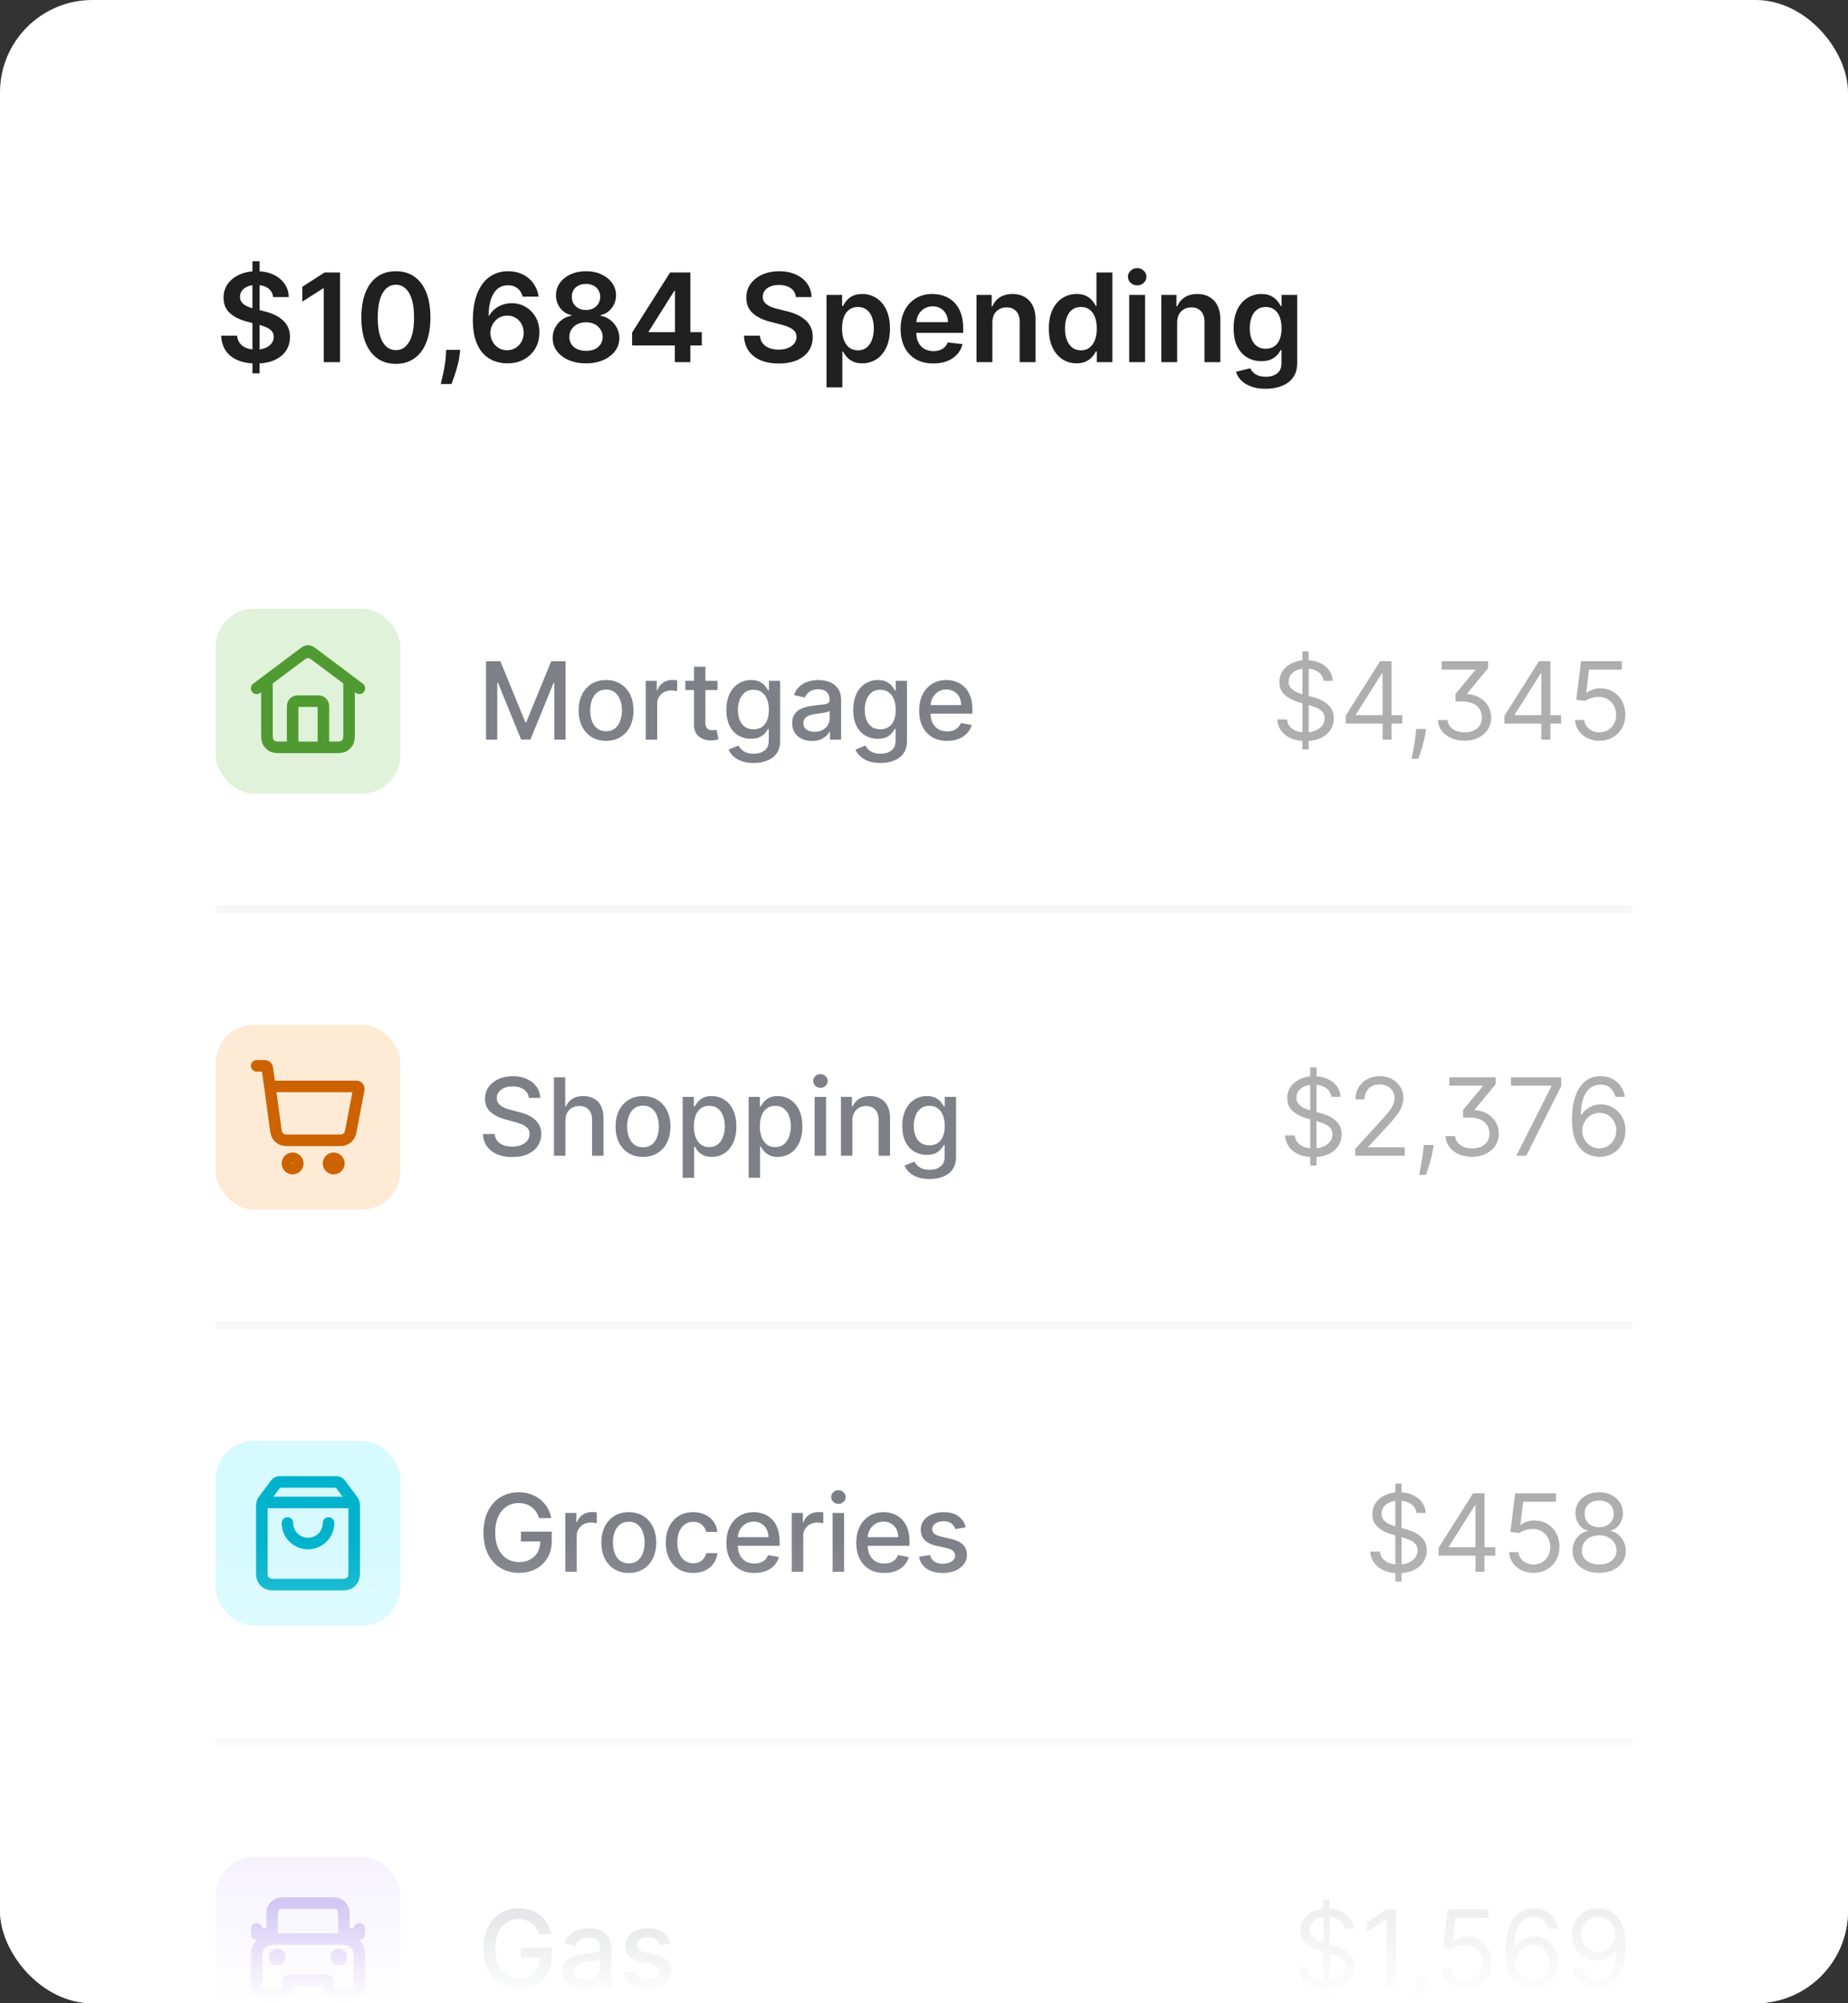 <svg xmlns="http://www.w3.org/2000/svg" width="240" height="260" fill="none"><rect width="100%" height="100%" fill="#333333" stroke="none"/><g clip-path="url(#a)"><rect width="240" height="260" fill="#fff" rx="12"/><path fill="#202020" d="M32.784 48.455V33.909h.932v14.546h-.932Zm2.688-9.892c-.053-.497-.277-.883-.67-1.16-.391-.276-.899-.414-1.524-.414-.439 0-.816.066-1.13.199-.315.132-.555.312-.722.54a1.312 1.312 0 0 0-.255.778c0 .242.054.452.164.63.114.178.267.33.46.455.194.121.408.223.642.307.235.083.472.153.71.21l1.092.273c.439.102.861.24 1.267.414.409.175.774.394 1.096.66.326.265.584.585.773.96.19.375.284.814.284 1.318 0 .682-.174 1.282-.523 1.801-.348.515-.852.919-1.511 1.21-.655.288-1.449.432-2.38.432-.906 0-1.692-.14-2.359-.42-.662-.28-1.181-.69-1.556-1.228-.372-.538-.572-1.193-.603-1.965h2.074c.03.405.155.742.375 1.01.22.27.506.47.858.603a3.39 3.39 0 0 0 1.193.199c.459 0 .86-.068 1.205-.205.348-.14.621-.333.818-.58a1.4 1.4 0 0 0 .301-.874c-.004-.303-.093-.553-.267-.75-.174-.2-.419-.367-.733-.5a7.051 7.051 0 0 0-1.09-.364l-1.325-.34c-.958-.247-1.716-.62-2.272-1.12-.553-.504-.83-1.172-.83-2.006 0-.685.186-1.286.557-1.8.375-.516.884-.916 1.528-1.2.644-.288 1.373-.431 2.188-.431.826 0 1.55.144 2.17.431.625.284 1.116.68 1.472 1.188a3.03 3.03 0 0 1 .551 1.739h-2.028Zm8.686-3.2V47H42.05v-9.585h-.069l-2.721 1.738v-1.931l2.892-1.858h2.006Zm7.255 11.859c-.935 0-1.738-.237-2.409-.71-.666-.478-1.18-1.165-1.54-2.063-.356-.902-.534-1.987-.534-3.256.004-1.269.184-2.348.54-3.238.36-.894.873-1.576 1.54-2.046.67-.47 1.471-.704 2.403-.704.932 0 1.733.234 2.404.704.67.47 1.184 1.152 1.54 2.046.36.894.54 1.973.54 3.238 0 1.273-.18 2.36-.54 3.262-.356.897-.87 1.583-1.54 2.056-.667.474-1.468.71-2.404.71Zm0-1.779c.728 0 1.302-.358 1.722-1.074.424-.72.636-1.778.636-3.176 0-.924-.096-1.7-.29-2.33-.193-.628-.465-1.102-.818-1.42a1.791 1.791 0 0 0-1.25-.483c-.723 0-1.295.36-1.716 1.08-.42.716-.632 1.767-.636 3.153-.004.928.09 1.709.279 2.341.193.633.465 1.11.818 1.432.352.318.77.477 1.255.477Zm8.356-.034-.074.625a9.284 9.284 0 0 1-.285 1.455c-.132.496-.272.952-.42 1.369a48.06 48.06 0 0 1-.358.983h-1.386l.216-.943c.094-.398.185-.845.272-1.341.087-.496.146-1 .176-1.512l.04-.636h1.819Zm6.089 1.75c-.557-.004-1.1-.1-1.63-.29a3.835 3.835 0 0 1-1.432-.937c-.425-.436-.762-1.013-1.012-1.733-.25-.724-.373-1.62-.37-2.688 0-.996.107-1.884.319-2.664.212-.78.517-1.44.915-1.978a4.038 4.038 0 0 1 1.437-1.238 4.151 4.151 0 0 1 1.892-.426c.731 0 1.38.144 1.944.431a3.66 3.66 0 0 1 1.374 1.182c.349.496.565 1.057.648 1.682H67.87a1.883 1.883 0 0 0-.653-1.068c-.326-.27-.739-.404-1.239-.404-.806 0-1.428.35-1.863 1.052-.432.7-.65 1.662-.654 2.886h.08c.185-.333.426-.62.721-.858a3.296 3.296 0 0 1 1-.551 3.527 3.527 0 0 1 1.188-.199 3.49 3.49 0 0 1 1.835.489c.545.325.977.774 1.295 1.346.319.568.476 1.22.472 1.955.004.765-.17 1.452-.523 2.062a3.793 3.793 0 0 1-1.471 1.432c-.629.348-1.362.52-2.199.517Zm-.011-1.704c.413 0 .782-.1 1.108-.302.325-.2.583-.471.772-.812.19-.341.282-.724.279-1.148a2.26 2.26 0 0 0-.273-1.13 2.078 2.078 0 0 0-.756-.802 2.07 2.07 0 0 0-1.102-.295 2.096 2.096 0 0 0-1.551.665 2.29 2.29 0 0 0-.636 1.58c.003.404.098.778.284 1.119.185.34.44.613.767.818a2.04 2.04 0 0 0 1.108.306Zm10.261 1.704c-.845 0-1.595-.142-2.25-.426-.652-.284-1.163-.672-1.534-1.165a2.734 2.734 0 0 1-.546-1.687 2.792 2.792 0 0 1 .319-1.347 3 3 0 0 1 .875-1.023 2.82 2.82 0 0 1 1.238-.528v-.08a2.461 2.461 0 0 1-1.454-.914 2.64 2.64 0 0 1-.546-1.665 2.65 2.65 0 0 1 .5-1.602c.337-.47.8-.84 1.387-1.108.587-.273 1.257-.41 2.011-.41.746 0 1.41.137 1.994.41.587.269 1.05.638 1.387 1.108.34.47.511 1.003.511 1.602 0 .629-.188 1.184-.563 1.665-.37.477-.85.782-1.437.914v.08c.454.076.864.252 1.227.528.368.273.66.614.875 1.023.22.41.33.858.33 1.347 0 .629-.186 1.191-.557 1.687-.371.493-.883.88-1.534 1.165-.648.284-1.392.426-2.233.426Zm0-1.625c.436 0 .814-.074 1.136-.221a1.77 1.77 0 0 0 .75-.637 1.72 1.72 0 0 0 .273-.943 1.764 1.764 0 0 0-.29-.983 1.903 1.903 0 0 0-.767-.676 2.408 2.408 0 0 0-1.102-.244c-.417 0-.788.081-1.114.244a1.945 1.945 0 0 0-.772.676 1.723 1.723 0 0 0-.273.983c-.004.356.083.67.261.943.178.27.428.48.75.63.326.152.709.228 1.148.228Zm0-5.301c.356 0 .67-.072.943-.216.277-.144.495-.345.653-.602a1.7 1.7 0 0 0 .245-.892 1.661 1.661 0 0 0-.239-.875 1.54 1.54 0 0 0-.647-.586 2.082 2.082 0 0 0-.955-.21c-.368 0-.691.07-.972.21a1.54 1.54 0 0 0-.647.586 1.62 1.62 0 0 0-.222.875c-.004.337.072.634.227.892a1.7 1.7 0 0 0 .654.602c.28.144.6.216.96.216Zm5.981 4.608v-1.676l4.938-7.801h1.398v2.386h-.853l-3.323 5.267v.091h6.892v1.733h-9.052ZM87.642 47v-2.67l.022-.75v-8.216h1.989V47h-2.011Zm15.721-8.438c-.053-.496-.276-.882-.67-1.159-.39-.276-.898-.414-1.523-.414-.439 0-.816.066-1.131.199-.314.132-.555.312-.721.54a1.312 1.312 0 0 0-.256.778c0 .242.055.452.165.63.114.178.267.33.46.455.193.121.407.223.642.307.235.083.472.153.71.21l1.091.273c.44.102.862.24 1.267.414a4.47 4.47 0 0 1 1.097.66c.326.265.583.585.773.96.189.375.284.814.284 1.318 0 .682-.175 1.282-.523 1.801-.348.515-.852.919-1.511 1.21-.656.288-1.449.432-2.381.432-.905 0-1.691-.14-2.358-.42-.663-.28-1.182-.69-1.557-1.228-.371-.538-.572-1.193-.602-1.965h2.074c.03.405.155.742.375 1.01.22.27.505.47.858.603a3.39 3.39 0 0 0 1.193.199c.458 0 .86-.068 1.204-.205.349-.14.622-.333.819-.58a1.4 1.4 0 0 0 .301-.874c-.004-.303-.093-.553-.267-.75-.175-.2-.419-.367-.733-.5a7.057 7.057 0 0 0-1.091-.364l-1.324-.34c-.958-.247-1.716-.62-2.273-1.12-.553-.504-.83-1.172-.83-2.006 0-.685.186-1.286.557-1.8.376-.516.885-.916 1.529-1.2.644-.288 1.373-.431 2.187-.431.826 0 1.55.144 2.171.431.625.284 1.115.68 1.471 1.188a3.03 3.03 0 0 1 .552 1.739h-2.029Zm3.976 11.71v-12h2.023v1.444h.119c.106-.212.256-.438.449-.676.193-.243.455-.45.784-.62.33-.174.75-.26 1.261-.26a3.32 3.32 0 0 1 1.824.516c.546.341.978.847 1.296 1.517.322.667.483 1.485.483 2.455 0 .958-.157 1.772-.472 2.443-.314.67-.742 1.182-1.284 1.534a3.302 3.302 0 0 1-1.841.528c-.5 0-.915-.083-1.244-.25a2.531 2.531 0 0 1-.796-.602 3.903 3.903 0 0 1-.46-.676h-.085v4.648h-2.057Zm2.017-7.636c0 .565.08 1.06.239 1.483.163.425.396.756.699.995.306.235.678.352 1.113.352.455 0 .835-.121 1.142-.364.307-.246.538-.581.693-1.005a4.15 4.15 0 0 0 .239-1.46c0-.542-.078-1.023-.233-1.444-.155-.42-.386-.75-.693-.988-.307-.24-.689-.358-1.148-.358-.439 0-.812.115-1.119.346-.307.231-.54.555-.699.972-.155.416-.233.907-.233 1.471Zm11.847 4.534c-.875 0-1.631-.181-2.267-.545a3.694 3.694 0 0 1-1.461-1.557c-.34-.674-.511-1.468-.511-2.38 0-.898.171-1.686.511-2.364a3.866 3.866 0 0 1 1.444-1.591c.617-.383 1.342-.574 2.176-.574.538 0 1.045.087 1.522.261.482.17.906.436 1.273.796.371.36.663.818.875 1.375.212.553.318 1.212.318 1.977v.63h-7.153v-1.386h5.182a2.211 2.211 0 0 0-.256-1.05 1.863 1.863 0 0 0-.699-.734 1.963 1.963 0 0 0-1.034-.267c-.42 0-.79.103-1.108.307-.318.2-.566.466-.744.796a2.295 2.295 0 0 0-.267 1.074v1.21c0 .507.093.943.278 1.306.186.36.445.637.779.83.333.19.723.284 1.17.284.299 0 .57-.041.813-.125a1.81 1.81 0 0 0 .63-.38c.178-.167.313-.374.404-.62l1.92.216a2.99 2.99 0 0 1-.693 1.33 3.38 3.38 0 0 1-1.295.875c-.527.204-1.129.306-1.807.306Zm7.677-5.284V47h-2.057v-8.727h1.966v1.483h.103c.2-.489.52-.877.96-1.165.443-.288.99-.432 1.642-.432.602 0 1.127.129 1.574.386a2.6 2.6 0 0 1 1.045 1.12c.25.488.373 1.081.37 1.778V47h-2.057v-5.239c0-.583-.152-1.04-.455-1.369-.299-.33-.714-.494-1.244-.494-.36 0-.68.08-.96.238a1.659 1.659 0 0 0-.654.676c-.155.296-.233.654-.233 1.074Zm10.932 5.267a3.302 3.302 0 0 1-1.841-.528c-.541-.352-.97-.864-1.284-1.534-.314-.67-.472-1.485-.472-2.443 0-.97.16-1.788.478-2.455.322-.67.755-1.176 1.301-1.517a3.342 3.342 0 0 1 1.824-.517c.511 0 .932.087 1.261.261.33.17.591.377.784.62.193.238.343.464.449.676h.085v-4.352h2.063V47h-2.023v-1.375h-.125a3.498 3.498 0 0 1-.46.676 2.531 2.531 0 0 1-.796.602c-.329.167-.744.25-1.244.25Zm.574-1.687c.436 0 .807-.117 1.114-.352.306-.239.539-.57.698-.995.16-.424.239-.918.239-1.483 0-.564-.079-1.055-.239-1.471-.155-.417-.386-.74-.693-.972-.303-.23-.676-.346-1.119-.346-.458 0-.841.119-1.148.358-.307.238-.538.568-.693.988-.155.42-.233.902-.233 1.443 0 .546.078 1.033.233 1.46.159.425.392.76.699 1.006.311.243.691.364 1.142.364ZM146.651 47v-8.727h2.056V47h-2.056Zm1.034-9.966a1.2 1.2 0 0 1-.841-.324 1.044 1.044 0 0 1-.353-.79c0-.31.118-.573.353-.79.235-.219.515-.329.841-.329.329 0 .61.11.841.33.234.216.352.479.352.79 0 .306-.118.57-.352.79a1.188 1.188 0 0 1-.841.323Zm5.194 4.852V47h-2.057v-8.727h1.966v1.483h.103c.2-.489.52-.877.96-1.165.443-.288.99-.432 1.642-.432.602 0 1.127.129 1.574.386a2.6 2.6 0 0 1 1.045 1.12c.25.488.373 1.081.37 1.778V47h-2.057v-5.239c0-.583-.152-1.04-.455-1.369-.299-.33-.714-.494-1.244-.494-.36 0-.68.08-.96.238a1.659 1.659 0 0 0-.654.676c-.155.296-.233.654-.233 1.074Zm11.489 8.569c-.739 0-1.373-.1-1.904-.302-.53-.197-.956-.462-1.278-.795a2.753 2.753 0 0 1-.67-1.108l1.852-.449c.083.17.204.34.364.506.159.17.373.31.642.42.272.114.615.17 1.028.17.583 0 1.066-.141 1.449-.425.382-.28.574-.743.574-1.387v-1.653h-.103a2.93 2.93 0 0 1-.465.653 2.383 2.383 0 0 1-.802.563c-.329.151-.744.227-1.244.227a3.59 3.59 0 0 1-1.824-.472c-.541-.318-.973-.791-1.295-1.42-.318-.633-.478-1.424-.478-2.375 0-.958.16-1.767.478-2.426.322-.663.755-1.165 1.301-1.506a3.342 3.342 0 0 1 1.824-.517c.511 0 .932.087 1.261.261.333.17.599.377.796.62.197.238.346.464.448.676h.114v-1.443h2.028v8.869c0 .746-.178 1.364-.534 1.852-.356.489-.842.855-1.46 1.097-.617.242-1.318.364-2.102.364Zm.017-5.194c.436 0 .807-.106 1.114-.318.306-.212.539-.517.698-.915.16-.397.239-.875.239-1.431 0-.55-.079-1.03-.239-1.444-.155-.413-.386-.733-.693-.96-.303-.23-.676-.346-1.119-.346-.458 0-.841.119-1.148.358-.307.238-.538.566-.693.983a3.99 3.99 0 0 0-.233 1.409c0 .534.078 1.002.233 1.403.159.398.392.708.699.932.311.22.691.33 1.142.33Z"/><rect width="24" height="24" x="28" y="79" fill="#E0F2D9" rx="5"/><path stroke="#509A32" stroke-linecap="round" stroke-linejoin="round" stroke-width="1.5" d="M38.003 97v-4.933c0-.374 0-.56.072-.703a.667.667 0 0 1 .292-.291c.142-.073.329-.073.702-.073h1.867c.373 0 .56 0 .703.073a.667.667 0 0 1 .29.291c.074.143.074.33.074.703V97m-8.667-7.667 6.027-4.52c.23-.172.344-.258.47-.291a.666.666 0 0 1 .34 0c.125.033.24.12.47.291l6.026 4.52m-12-1v6.534c0 .746 0 1.12.146 1.405.127.25.331.455.582.583.285.145.659.145 1.406.145h6.4c.746 0 1.12 0 1.405-.145a1.34 1.34 0 0 0 .583-.583c.145-.285.145-.659.145-1.405v-6.534l-4.053-3.04c-.46-.344-.689-.516-.941-.582a1.332 1.332 0 0 0-.679 0c-.252.066-.481.238-.94.582l-4.054 3.04Z"/><path fill="#7E8088" d="M63.119 85.818h1.864l3.241 7.915h.12l3.241-7.915h1.865V96h-1.462v-7.368h-.094l-3.003 7.353h-1.213l-3.003-7.358h-.095V96h-1.46V85.818ZM78.71 96.154c-.715 0-1.34-.164-1.874-.492a3.319 3.319 0 0 1-1.243-1.377c-.295-.59-.442-1.28-.442-2.068 0-.793.147-1.485.442-2.079a3.312 3.312 0 0 1 1.243-1.382c.534-.328 1.159-.492 1.874-.492.716 0 1.341.164 1.875.492.533.329.948.79 1.243 1.382.294.594.442 1.286.442 2.079 0 .788-.147 1.478-.442 2.068a3.319 3.319 0 0 1-1.243 1.377c-.534.328-1.159.492-1.875.492Zm.005-1.248c.464 0 .849-.122 1.154-.368a2.15 2.15 0 0 0 .676-.98 3.89 3.89 0 0 0 .224-1.346c0-.488-.075-.935-.224-1.343a2.187 2.187 0 0 0-.676-.989c-.305-.249-.69-.373-1.154-.373-.467 0-.855.124-1.163.373a2.221 2.221 0 0 0-.681.99 3.958 3.958 0 0 0-.219 1.342c0 .49.073.94.219 1.347.149.408.376.734.681.98.308.245.696.367 1.163.367ZM83.86 96v-7.636h1.437v1.213h.08c.139-.411.384-.734.735-.97a2.106 2.106 0 0 1 1.203-.358 6.386 6.386 0 0 1 .632.035v1.422a2.66 2.66 0 0 0-.318-.055 3.037 3.037 0 0 0-.458-.034 1.94 1.94 0 0 0-.94.223 1.663 1.663 0 0 0-.884 1.497V96H83.86Zm9.32-7.636v1.193h-4.172v-1.193h4.171Zm-3.053-1.83h1.486v7.224c0 .288.043.505.13.651.085.143.197.24.332.293.14.05.29.075.453.075.12 0 .224-.008.313-.025.09-.016.16-.03.209-.04l.268 1.228a2.495 2.495 0 0 1-.368.1 2.914 2.914 0 0 1-.596.06 2.615 2.615 0 0 1-1.094-.21 1.876 1.876 0 0 1-.82-.675c-.209-.305-.313-.688-.313-1.149v-7.532Zm7.746 12.489c-.606 0-1.128-.08-1.566-.239-.434-.159-.789-.37-1.064-.631a2.65 2.65 0 0 1-.616-.86l1.277-.527c.09.145.21.3.358.462.153.166.358.307.617.423.262.116.598.174 1.01.174.563 0 1.028-.138 1.396-.413.368-.272.552-.706.552-1.303v-1.501h-.094c-.09.162-.22.343-.388.542a2.097 2.097 0 0 1-.686.517c-.292.146-.672.219-1.139.219a3.174 3.174 0 0 1-1.63-.423c-.481-.285-.862-.704-1.144-1.258-.278-.557-.418-1.241-.418-2.053 0-.812.138-1.508.413-2.088.278-.58.66-1.024 1.144-1.332a2.974 2.974 0 0 1 1.645-.468c.474 0 .857.08 1.148.239.292.156.52.338.682.547.165.209.293.392.382.552h.11v-1.238h1.456v7.805c0 .656-.152 1.195-.457 1.616a2.69 2.69 0 0 1-1.238.934c-.517.203-1.1.304-1.75.304Zm-.015-4.37c.428 0 .79-.1 1.084-.299.298-.202.524-.49.676-.865.156-.377.234-.83.234-1.357 0-.514-.076-.966-.229-1.357a2.016 2.016 0 0 0-.671-.915c-.295-.222-.66-.333-1.094-.333-.447 0-.82.116-1.118.348-.299.229-.524.54-.677.935a3.715 3.715 0 0 0-.223 1.322c0 .5.076.94.228 1.318.153.377.378.672.677.885.301.212.672.318 1.113.318Zm7.606 1.516a3.13 3.13 0 0 1-1.312-.268 2.214 2.214 0 0 1-.93-.79c-.225-.346-.338-.768-.338-1.269 0-.43.083-.785.249-1.064.165-.278.389-.498.671-.66.282-.163.596-.286.944-.369a9.396 9.396 0 0 1 1.064-.189l1.114-.129c.285-.036.492-.094.621-.174.13-.08.194-.209.194-.388v-.034c0-.435-.122-.771-.368-1.01-.241-.238-.603-.358-1.083-.358-.501 0-.895.111-1.184.333-.285.22-.482.463-.591.731l-1.397-.318c.166-.464.407-.838.726-1.123a2.94 2.94 0 0 1 1.108-.627 4.331 4.331 0 0 1 1.318-.199c.305 0 .628.037.969.11.345.07.666.198.965.387.301.19.548.46.741.81.192.349.288.801.288 1.358V96h-1.452v-1.044h-.06c-.096.192-.24.381-.432.567-.192.185-.439.34-.741.462-.301.123-.663.184-1.084.184Zm.324-1.193c.411 0 .762-.081 1.054-.244.295-.162.518-.374.671-.636.155-.265.233-.549.233-.85v-.985c-.053.053-.155.103-.308.15-.149.043-.32.08-.512.114-.192.03-.379.058-.562.084l-.457.06a3.701 3.701 0 0 0-.791.184c-.235.086-.424.21-.566.373-.14.159-.209.371-.209.636 0 .368.136.647.407.835.272.186.619.279 1.04.279Zm8.556 4.047c-.606 0-1.128-.08-1.566-.239a3.04 3.04 0 0 1-1.063-.631 2.64 2.64 0 0 1-.617-.86l1.278-.527c.089.145.209.3.358.462.152.166.358.307.616.423.262.116.598.174 1.009.174.564 0 1.03-.138 1.397-.413.368-.272.552-.706.552-1.303v-1.501h-.094c-.09.162-.219.343-.388.542a2.096 2.096 0 0 1-.686.517c-.292.146-.671.219-1.139.219a3.18 3.18 0 0 1-1.63-.423c-.481-.285-.862-.704-1.144-1.258-.278-.557-.417-1.241-.417-2.053 0-.812.137-1.508.412-2.088.279-.58.66-1.024 1.144-1.332a2.973 2.973 0 0 1 1.645-.468c.474 0 .857.08 1.149.239.292.156.519.338.681.547.166.209.293.392.383.552h.109v-1.238h1.457v7.805c0 .656-.153 1.195-.458 1.616-.305.42-.717.732-1.238.934-.517.203-1.1.304-1.75.304Zm-.014-4.37c.427 0 .788-.1 1.083-.299.299-.202.524-.49.677-.865.155-.377.233-.83.233-1.357 0-.514-.076-.966-.229-1.357a2.013 2.013 0 0 0-.671-.915c-.295-.222-.659-.333-1.093-.333-.448 0-.821.116-1.119.348-.298.229-.524.54-.676.935a3.718 3.718 0 0 0-.224 1.322c0 .5.076.94.229 1.318.152.377.378.672.676.885.302.212.673.318 1.114.318Zm8.675 1.501c-.753 0-1.401-.16-1.944-.482a3.267 3.267 0 0 1-1.253-1.367c-.292-.59-.438-1.281-.438-2.074 0-.782.146-1.471.438-2.068a3.398 3.398 0 0 1 1.233-1.397c.53-.334 1.15-.502 1.859-.502.431 0 .849.072 1.253.214.404.143.767.366 1.089.671.321.305.575.701.76 1.188.186.484.279 1.073.279 1.765v.527h-6.07v-1.113h4.613c0-.392-.079-.738-.238-1.04a1.807 1.807 0 0 0-.672-.72 1.873 1.873 0 0 0-1.004-.264c-.417 0-.782.103-1.094.308a2.08 2.08 0 0 0-.716.796 2.305 2.305 0 0 0-.248 1.059v.87c0 .51.089.944.268 1.302.183.358.436.632.761.82.325.186.704.28 1.139.28.281 0 .538-.04.77-.12a1.591 1.591 0 0 0 .989-.97l1.407.254a2.536 2.536 0 0 1-.606 1.089 2.935 2.935 0 0 1-1.089.72c-.434.17-.93.254-1.486.254Z"/><path fill="#7D7D7D" fill-opacity=".62" d="M169.143 97.273V84.546h.815v12.727h-.815Zm2.744-8.91a1.559 1.559 0 0 0-.725-1.173c-.425-.278-.945-.417-1.561-.417-.451 0-.846.073-1.184.219a1.893 1.893 0 0 0-.785.601 1.44 1.44 0 0 0-.279.87c0 .272.065.506.194.701.133.192.302.353.507.482.206.126.421.23.647.314.225.08.432.144.621.193l1.034.279c.265.07.56.165.885.288.328.123.641.29.94.502.301.21.55.478.746.806.195.328.293.73.293 1.208 0 .55-.144 1.047-.433 1.491-.285.444-.702.797-1.253 1.06-.546.261-1.211.392-1.993.392-.729 0-1.361-.118-1.894-.353-.531-.235-.948-.563-1.253-.984a2.807 2.807 0 0 1-.512-1.467h1.273c.033.385.162.703.387.954.229.25.517.435.865.557.352.12.73.18 1.134.18.471 0 .893-.077 1.268-.23a2.18 2.18 0 0 0 .89-.646c.218-.278.328-.603.328-.974 0-.338-.095-.613-.284-.825a2.08 2.08 0 0 0-.745-.517 7.878 7.878 0 0 0-1-.348l-1.253-.358c-.795-.23-1.425-.556-1.889-.98-.464-.424-.696-.98-.696-1.665 0-.57.154-1.067.463-1.492a3.07 3.07 0 0 1 1.252-.994 4.234 4.234 0 0 1 1.765-.358c.657 0 1.24.118 1.75.353.511.232.915.55 1.213.955.302.404.461.863.478 1.377h-1.194Zm2.872 5.549v-1.014l4.475-7.08h.736v1.571h-.498l-3.38 5.35v.08h6.025v1.093h-7.358ZM179.552 96V85.818h1.173V96h-1.173Zm5.65-1.392-.08.537c-.056.378-.142.782-.258 1.213-.113.43-.231.837-.353 1.218-.123.381-.224.684-.303.91h-.895l.169-.84c.069-.348.139-.738.208-1.169.073-.427.133-.865.179-1.312l.06-.557h1.273Zm1.542-1.154h1.253c.036.345.154.637.353.876.202.235.464.414.785.537.322.119.678.178 1.069.178.424 0 .805-.07 1.144-.213.338-.143.606-.355.805-.637.199-.285.298-.638.298-1.059 0-.367-.086-.709-.258-1.024-.173-.318-.449-.575-.831-.77-.381-.196-.886-.294-1.516-.294h-.815v-.994l2.545-3.063v-.08h-4.335v-1.093h6.026v.895l-2.725 3.301v.08c.438.02.845.11 1.223.268.381.16.713.375.994.647a2.892 2.892 0 0 1 .905 2.128 2.76 2.76 0 0 1-.447 1.55 3.029 3.029 0 0 1-1.228 1.064c-.52.259-1.122.388-1.805.388a4.272 4.272 0 0 1-1.665-.318 3.048 3.048 0 0 1-1.238-.92c-.318-.4-.497-.883-.537-1.447Zm8.641.458v-1.014l4.475-7.08h.736v1.571h-.498l-3.38 5.35v.08h6.025v1.093h-7.358ZM200.178 96V85.818h1.173V96h-1.173Zm7.54.14a3.499 3.499 0 0 1-1.576-.349 2.922 2.922 0 0 1-1.123-.954 2.603 2.603 0 0 1-.463-1.383h1.193c.047.461.256.842.627 1.144.374.298.822.448 1.342.448.418 0 .789-.098 1.114-.294.328-.195.585-.464.77-.805a2.39 2.39 0 0 0 .284-1.169c0-.444-.098-.84-.293-1.188a2.16 2.16 0 0 0-.796-.83 2.247 2.247 0 0 0-1.158-.308 3.18 3.18 0 0 0-.96.144 2.65 2.65 0 0 0-.81.373l-1.154-.14.617-5.01h5.29v1.093h-4.256l-.358 3.003h.06c.208-.166.47-.303.785-.413.315-.11.643-.164.985-.164.623 0 1.178.15 1.665.448.491.294.875.699 1.153 1.213.282.513.423 1.1.423 1.76 0 .65-.146 1.23-.437 1.74a3.206 3.206 0 0 1-1.194 1.203c-.507.291-1.083.437-1.73.437Z"/><path stroke="#F6F6F6" d="M28 118h184"/><rect width="24" height="24" x="28" y="133" fill="#FFEAD6" rx="5"/><g clip-path="url(#b)"><path stroke="#CC6300" stroke-linecap="round" stroke-linejoin="round" stroke-width="1.5" d="M33.336 138.336h.87c.165 0 .247 0 .313.03a.334.334 0 0 1 .142.123c.039.061.05.142.074.305l.315 2.209m0 0 .702 5.154c.088.654.133.981.29 1.227.137.217.335.39.568.497.265.122.595.122 1.255.122h5.706c.628 0 .942 0 1.199-.113.226-.1.42-.261.56-.465.16-.231.219-.539.336-1.157l.883-4.632c.041-.218.062-.326.032-.411a.332.332 0 0 0-.147-.177c-.078-.045-.188-.045-.41-.045H35.05Zm3.62 10a.666.666 0 1 1-1.333 0 .666.666 0 0 1 1.332 0Zm5.333 0a.666.666 0 1 1-1.333 0 .666.666 0 0 1 1.333 0Z"/></g><path fill="#7E8088" d="M68.672 142.493a1.453 1.453 0 0 0-.656-1.094c-.385-.262-.869-.393-1.452-.393-.418 0-.779.067-1.084.199-.305.13-.542.308-.71.537a1.269 1.269 0 0 0-.25.771c0 .242.057.451.17.626.116.176.266.323.452.443.189.116.391.213.607.293.215.076.422.139.621.189l.994.258c.325.08.658.188 1 .324.341.135.657.314.95.537.29.222.526.497.705.825.182.328.274.721.274 1.178 0 .577-.15 1.089-.448 1.536-.295.448-.724.801-1.287 1.059-.56.259-1.238.388-2.034.388-.762 0-1.422-.121-1.978-.363-.557-.242-.993-.585-1.308-1.029-.315-.447-.489-.978-.522-1.591h1.541c.03.368.15.675.358.92.212.242.482.422.81.542.332.116.695.174 1.09.174.433 0 .82-.068 1.158-.204.341-.139.61-.332.805-.577.196-.248.293-.538.293-.87 0-.301-.086-.548-.258-.741a1.913 1.913 0 0 0-.691-.477 6.73 6.73 0 0 0-.98-.333l-1.203-.328c-.815-.222-1.461-.549-1.939-.98-.474-.43-.71-1-.71-1.71 0-.586.158-1.098.477-1.536a3.14 3.14 0 0 1 1.292-1.019c.544-.245 1.157-.368 1.84-.368.69 0 1.297.121 1.824.363.53.242.948.575 1.253.999.305.421.464.905.477 1.452h-1.481Zm4.754 2.973V150h-1.487v-10.182h1.467v3.789h.094c.18-.411.453-.738.82-.98.368-.242.849-.363 1.442-.363.524 0 .981.108 1.372.323.395.216.7.537.915.965.219.424.328.954.328 1.591V150h-1.486v-4.678c0-.56-.144-.995-.433-1.303-.288-.311-.69-.467-1.203-.467-.351 0-.666.074-.944.224a1.608 1.608 0 0 0-.652.656c-.156.285-.233.63-.233 1.034Zm10.082 4.688c-.716 0-1.341-.164-1.875-.492a3.316 3.316 0 0 1-1.243-1.377c-.295-.59-.442-1.28-.442-2.068 0-.793.147-1.485.442-2.079a3.318 3.318 0 0 1 1.243-1.382c.534-.328 1.159-.492 1.875-.492s1.34.164 1.874.492c.533.329.948.789 1.243 1.382.295.594.442 1.286.442 2.079 0 .788-.147 1.478-.442 2.068a3.316 3.316 0 0 1-1.243 1.377c-.534.328-1.159.492-1.874.492Zm.005-1.248c.463 0 .848-.122 1.153-.368.305-.245.53-.571.676-.979.15-.408.224-.857.224-1.347 0-.488-.075-.935-.224-1.343a2.188 2.188 0 0 0-.676-.989c-.305-.249-.69-.373-1.153-.373-.468 0-.856.124-1.164.373a2.222 2.222 0 0 0-.68.989 3.96 3.96 0 0 0-.22 1.343c0 .49.073.939.22 1.347.148.408.375.734.68.979.308.246.696.368 1.163.368Zm5.143 3.958v-10.5h1.452v1.238h.124a4.1 4.1 0 0 1 .373-.552 2.11 2.11 0 0 1 .676-.547c.289-.159.67-.239 1.144-.239a2.98 2.98 0 0 1 1.65.468c.484.311.864.76 1.139 1.347.278.586.418 1.292.418 2.118 0 .825-.138 1.533-.413 2.123-.275.586-.653 1.039-1.133 1.357a2.937 2.937 0 0 1-1.646.472c-.464 0-.844-.078-1.139-.234a2.153 2.153 0 0 1-.686-.546 4.18 4.18 0 0 1-.382-.557h-.09v4.052h-1.487Zm1.457-6.682c0 .537.078 1.007.234 1.412.156.404.381.721.676.949.295.226.656.338 1.084.338.444 0 .815-.117 1.113-.353.299-.238.524-.561.677-.969.155-.408.233-.867.233-1.377 0-.504-.076-.956-.228-1.357a2.079 2.079 0 0 0-.677-.95c-.298-.232-.67-.348-1.118-.348-.431 0-.796.111-1.094.333-.295.222-.519.532-.671.93-.153.397-.229.862-.229 1.392Zm7.114 6.682v-10.5h1.452v1.238h.124c.086-.16.21-.343.373-.552a2.11 2.11 0 0 1 .676-.547c.288-.159.67-.239 1.144-.239.616 0 1.166.156 1.65.468.484.311.864.76 1.139 1.347.278.586.417 1.292.417 2.118 0 .825-.137 1.533-.412 2.123-.275.586-.653 1.039-1.134 1.357a2.935 2.935 0 0 1-1.646.472c-.464 0-.843-.078-1.138-.234a2.153 2.153 0 0 1-.686-.546 4.18 4.18 0 0 1-.383-.557h-.09v4.052h-1.486Zm1.457-6.682c0 .537.078 1.007.233 1.412.156.404.382.721.677.949.295.226.656.338 1.083.338.445 0 .816-.117 1.114-.353.298-.238.524-.561.676-.969.156-.408.234-.867.234-1.377 0-.504-.076-.956-.229-1.357a2.075 2.075 0 0 0-.676-.95c-.298-.232-.671-.348-1.119-.348-.43 0-.795.111-1.093.333-.295.222-.52.532-.672.93-.152.397-.228.862-.228 1.392Zm7.114 3.818v-7.636h1.486V150h-1.486Zm.75-8.815a.947.947 0 0 1-.666-.258.843.843 0 0 1-.273-.627.83.83 0 0 1 .273-.626.934.934 0 0 1 .666-.263c.259 0 .479.087.662.263a.824.824 0 0 1 .278.626.837.837 0 0 1-.278.627.93.93 0 0 1-.662.258Zm4.153 4.281V150h-1.487v-7.636h1.427v1.243h.094a2.18 2.18 0 0 1 .826-.975c.377-.245.853-.368 1.426-.368.521 0 .977.11 1.368.328.391.216.694.537.909.965.216.427.324.956.324 1.586V150h-1.487v-4.678c0-.554-.144-.986-.432-1.298-.289-.315-.685-.472-1.189-.472a1.85 1.85 0 0 0-.919.224 1.6 1.6 0 0 0-.632.656c-.152.285-.228.63-.228 1.034Zm10.012 7.557c-.607 0-1.129-.08-1.566-.239-.434-.159-.789-.369-1.064-.631a2.663 2.663 0 0 1-.617-.86l1.278-.527c.09.145.209.3.358.462.153.166.358.307.617.423.261.116.598.174 1.009.174.563 0 1.029-.138 1.397-.413.368-.272.552-.706.552-1.303v-1.501h-.095a3.324 3.324 0 0 1-.388.542 2.086 2.086 0 0 1-.686.517c-.291.146-.671.219-1.138.219a3.18 3.18 0 0 1-1.631-.423c-.48-.285-.862-.704-1.143-1.258-.279-.557-.418-1.241-.418-2.053 0-.812.138-1.508.413-2.088.278-.58.659-1.024 1.143-1.332a2.973 2.973 0 0 1 1.646-.468c.474 0 .857.08 1.148.239.292.156.519.338.681.547.166.209.294.392.383.552h.11v-1.238h1.456v7.805c0 .656-.152 1.195-.457 1.616a2.69 2.69 0 0 1-1.238.934c-.517.203-1.1.304-1.75.304Zm-.015-4.37c.428 0 .789-.1 1.084-.299.298-.202.524-.49.676-.865.156-.377.234-.83.234-1.357 0-.514-.077-.966-.229-1.357-.153-.391-.376-.696-.671-.915-.295-.222-.66-.333-1.094-.333-.447 0-.82.116-1.119.348-.298.229-.523.54-.676.935a3.715 3.715 0 0 0-.223 1.322c0 .501.076.94.228 1.318.153.377.378.672.676.885.302.212.673.318 1.114.318Z"/><path fill="#7D7D7D" fill-opacity=".62" d="M170.155 151.273v-12.728h.815v12.728h-.815Zm2.744-8.909a1.559 1.559 0 0 0-.726-1.174c-.424-.278-.944-.417-1.561-.417-.451 0-.845.073-1.183.218a1.894 1.894 0 0 0-.786.602 1.445 1.445 0 0 0-.278.87c0 .272.065.506.194.701.133.192.302.353.507.482.206.126.421.231.646.314.226.079.433.144.622.193l1.034.279c.265.069.56.166.885.288.328.123.641.29.94.502.301.209.55.478.745.806.196.328.294.731.294 1.208 0 .55-.145 1.047-.433 1.491-.285.444-.703.797-1.253 1.059-.547.262-1.211.393-1.993.393-.73 0-1.361-.118-1.895-.353-.53-.235-.948-.563-1.252-.984a2.809 2.809 0 0 1-.513-1.467h1.273c.033.384.163.703.388.955a2.1 2.1 0 0 0 .865.556c.351.12.729.179 1.134.179.47 0 .893-.076 1.267-.228.375-.156.672-.372.89-.647.219-.278.328-.603.328-.974 0-.338-.094-.613-.283-.825a2.069 2.069 0 0 0-.746-.517 7.687 7.687 0 0 0-.999-.348l-1.253-.358c-.795-.229-1.425-.556-1.889-.98-.464-.424-.696-.979-.696-1.665 0-.57.154-1.068.462-1.492a3.073 3.073 0 0 1 1.253-.994 4.224 4.224 0 0 1 1.765-.358c.656 0 1.24.118 1.75.353.51.232.915.55 1.213.955.302.404.461.863.477 1.377h-1.193ZM176.01 150v-.895l3.361-3.679c.394-.431.719-.805.974-1.123.255-.322.444-.624.567-.905.126-.285.189-.584.189-.895 0-.358-.087-.668-.259-.93a1.67 1.67 0 0 0-.696-.606 2.248 2.248 0 0 0-.994-.214c-.391 0-.733.081-1.024.243-.289.16-.512.383-.672.672a2.109 2.109 0 0 0-.233 1.014h-1.173c0-.597.137-1.12.412-1.571.275-.451.65-.802 1.124-1.054a3.384 3.384 0 0 1 1.606-.378c.596 0 1.125.126 1.586.378.46.252.821.591 1.083 1.019.262.428.393.903.393 1.427 0 .374-.068.741-.204 1.099-.132.354-.364.75-.696 1.188-.328.434-.784.964-1.367 1.591l-2.287 2.446v.079h4.733V150h-6.423Zm10.176-1.392-.079.537a10.99 10.99 0 0 1-.259 1.213c-.113.431-.23.837-.353 1.218-.122.381-.224.684-.303.91h-.895l.169-.84c.07-.348.139-.738.209-1.169.073-.427.132-.865.179-1.312l.059-.557h1.273Zm1.542-1.153h1.253a1.6 1.6 0 0 0 .353.875c.202.235.464.414.786.536.321.12.677.179 1.068.179.425 0 .806-.071 1.144-.213.338-.143.606-.355.805-.637.199-.285.299-.638.299-1.059 0-.368-.087-.709-.259-1.024-.172-.318-.449-.575-.83-.77-.381-.196-.887-.294-1.516-.294h-.816v-.994l2.546-3.063v-.079h-4.336v-1.094h6.026v.895l-2.724 3.301v.08c.437.02.845.109 1.223.268.381.159.712.375.994.647a2.891 2.891 0 0 1 .905 2.127c0 .58-.149 1.097-.448 1.552-.295.45-.704.805-1.228 1.063-.52.259-1.122.388-1.804.388a4.275 4.275 0 0 1-1.666-.318 3.047 3.047 0 0 1-1.238-.92c-.318-.401-.497-.883-.537-1.446Zm9.199 2.545 4.554-9.009v-.079h-5.25v-1.094h6.522v1.154L198.219 150h-1.292Zm10.771.139a3.811 3.811 0 0 1-1.253-.238 3.016 3.016 0 0 1-1.143-.771c-.345-.365-.621-.857-.83-1.477-.209-.623-.313-1.405-.313-2.346 0-.902.084-1.7.253-2.396.169-.7.414-1.288.736-1.765a3.304 3.304 0 0 1 1.163-1.094 3.182 3.182 0 0 1 1.546-.373c.57 0 1.078.114 1.522.343.447.225.812.54 1.093.945.282.404.464.87.547 1.397h-1.213a2.243 2.243 0 0 0-.656-1.139c-.325-.301-.756-.452-1.293-.452-.788 0-1.41.343-1.864 1.029-.451.686-.678 1.649-.681 2.888h.08a3 3 0 0 1 1.516-1.188 2.97 2.97 0 0 1 .989-.164c.584 0 1.117.146 1.601.438.484.288.872.687 1.163 1.198.292.507.438 1.088.438 1.745 0 .629-.141 1.206-.423 1.73a3.21 3.21 0 0 1-1.188 1.243c-.507.305-1.104.454-1.79.447Zm0-1.094c.418 0 .792-.104 1.124-.313.335-.209.598-.489.79-.84.196-.351.294-.742.294-1.173 0-.421-.095-.804-.284-1.149a2.16 2.16 0 0 0-.77-.83 2.043 2.043 0 0 0-1.114-.308c-.315 0-.608.063-.88.189-.272.122-.51.291-.716.507a2.44 2.44 0 0 0-.477.741 2.354 2.354 0 0 0 .109 2.003c.193.351.454.635.786.85.335.216.714.323 1.138.323Z"/><path stroke="#F6F6F6" d="M28 172h184"/><rect width="24" height="24" x="28" y="187" fill="#D6FAFF" rx="5"/><path stroke="#00B3CC" stroke-linecap="round" stroke-linejoin="round" stroke-width="1.5" d="m35.68 192.763-1.04 1.386c-.206.275-.309.412-.307.527.003.1.05.194.128.256.09.071.262.071.606.071h9.866c.344 0 .515 0 .606-.071a.335.335 0 0 0 .128-.256c.002-.115-.101-.252-.307-.527l-1.04-1.386m-8.64 0c.117-.157.176-.235.25-.291a.652.652 0 0 1 .22-.11c.09-.026.188-.026.383-.026h6.934c.195 0 .293 0 .383.026a.65.65 0 0 1 .22.11c.074.056.133.134.25.291m-8.64 0-1.253 1.671c-.159.211-.238.316-.294.433-.05.103-.086.212-.108.324-.025.127-.025.259-.025.523v7.822c0 .747 0 1.12.145 1.405.128.251.332.455.583.583.285.145.659.145 1.405.145h7.734c.746 0 1.12 0 1.405-.145a1.34 1.34 0 0 0 .583-.583c.145-.285.145-.658.145-1.405v-7.822c0-.264 0-.396-.025-.523a1.328 1.328 0 0 0-.108-.324c-.056-.117-.135-.222-.294-.433l-1.253-1.671m-1.653 4.906a2.666 2.666 0 1 1-5.334 0"/><path fill="#7E8088" d="M70.01 197.035a3.108 3.108 0 0 0-.389-.811 2.473 2.473 0 0 0-1.332-1.009 3.075 3.075 0 0 0-.93-.134 2.81 2.81 0 0 0-1.55.442c-.462.295-.826.728-1.094 1.298-.266.567-.398 1.261-.398 2.083 0 .825.134 1.523.403 2.093.268.57.636 1.003 1.103 1.298.468.295 1 .442 1.596.442.553 0 1.036-.112 1.447-.338.414-.225.734-.543.96-.954.228-.415.342-.902.342-1.462l.398.075h-2.913v-1.268h4.002v1.158c0 .855-.183 1.598-.547 2.227a3.718 3.718 0 0 1-1.502 1.452c-.636.342-1.365.512-2.187.512-.921 0-1.73-.212-2.426-.636-.693-.424-1.233-1.026-1.62-1.805-.389-.782-.582-1.71-.582-2.784 0-.812.112-1.541.338-2.187a4.748 4.748 0 0 1 .95-1.646c.41-.454.892-.8 1.446-1.039a4.528 4.528 0 0 1 1.824-.363c.55 0 1.063.081 1.537.244a4.12 4.12 0 0 1 1.272.691 3.91 3.91 0 0 1 1.427 2.421H70.01ZM73.415 204v-7.636h1.436v1.213h.08a1.85 1.85 0 0 1 .736-.97 2.11 2.11 0 0 1 1.203-.358 7.159 7.159 0 0 1 .631.035v1.422a2.588 2.588 0 0 0-.318-.055 3.063 3.063 0 0 0-.457-.035 1.94 1.94 0 0 0-.94.224 1.663 1.663 0 0 0-.885 1.497V204h-1.486Zm8.246.154c-.716 0-1.34-.164-1.874-.492a3.316 3.316 0 0 1-1.243-1.377c-.295-.59-.443-1.28-.443-2.068 0-.793.148-1.485.443-2.079a3.318 3.318 0 0 1 1.243-1.382c.533-.328 1.158-.492 1.874-.492.716 0 1.34.164 1.874.492.534.329.948.789 1.243 1.382.295.594.443 1.286.443 2.079 0 .788-.148 1.478-.443 2.068a3.316 3.316 0 0 1-1.243 1.377c-.534.328-1.158.492-1.874.492Zm.005-1.248c.464 0 .848-.122 1.153-.368.305-.245.53-.571.676-.979.15-.408.224-.857.224-1.347 0-.488-.075-.935-.224-1.343a2.188 2.188 0 0 0-.676-.989c-.305-.249-.69-.373-1.153-.373-.468 0-.855.124-1.163.373a2.222 2.222 0 0 0-.682.989 3.96 3.96 0 0 0-.218 1.343c0 .49.073.939.218 1.347.15.408.376.734.681.979.309.246.697.368 1.164.368Zm8.36 1.248c-.739 0-1.375-.167-1.909-.502a3.325 3.325 0 0 1-1.223-1.397c-.285-.593-.427-1.273-.427-2.038 0-.776.146-1.46.437-2.054a3.357 3.357 0 0 1 1.233-1.397c.53-.334 1.155-.502 1.874-.502.58 0 1.097.108 1.552.323.454.212.82.511 1.098.895.282.385.45.834.502 1.348h-1.446a1.732 1.732 0 0 0-.547-.925c-.282-.259-.66-.388-1.134-.388-.414 0-.777.109-1.088.328-.309.216-.549.524-.721.925-.173.398-.259.868-.259 1.412 0 .557.085 1.037.254 1.442.169.404.407.717.716.939a1.84 1.84 0 0 0 1.098.333c.282 0 .537-.051.766-.154a1.57 1.57 0 0 0 .582-.452c.159-.196.27-.431.333-.706h1.447a2.81 2.81 0 0 1-.483 1.322 2.773 2.773 0 0 1-1.079.915c-.447.222-.972.333-1.576.333Zm7.948 0c-.752 0-1.4-.161-1.944-.482a3.276 3.276 0 0 1-1.252-1.367c-.292-.59-.438-1.281-.438-2.073 0-.783.146-1.472.438-2.069a3.403 3.403 0 0 1 1.233-1.397c.53-.334 1.15-.502 1.859-.502.43 0 .848.071 1.253.214.404.143.767.366 1.089.671.321.305.575.701.76 1.188.186.484.279 1.073.279 1.765v.527h-6.07v-1.113h4.613c0-.391-.08-.738-.239-1.039a1.8 1.8 0 0 0-.67-.721 1.873 1.873 0 0 0-1.005-.264c-.418 0-.782.103-1.094.308a2.077 2.077 0 0 0-.716.796 2.298 2.298 0 0 0-.248 1.059v.87c0 .51.09.944.268 1.302.182.358.436.632.76.821.326.185.705.278 1.14.278.281 0 .538-.04.77-.119a1.594 1.594 0 0 0 .99-.97l1.406.254a2.562 2.562 0 0 1-.606 1.089 2.958 2.958 0 0 1-1.09.721c-.433.169-.929.253-1.486.253Zm4.856-.154v-7.636h1.437v1.213h.079a1.85 1.85 0 0 1 .736-.97 2.112 2.112 0 0 1 1.203-.358 7.15 7.15 0 0 1 .632.035v1.422a2.598 2.598 0 0 0-.319-.055 3.058 3.058 0 0 0-.457-.035c-.351 0-.665.075-.94.224a1.667 1.667 0 0 0-.885 1.497V204h-1.486Zm5.303 0v-7.636h1.486V204h-1.486Zm.751-8.815a.948.948 0 0 1-.667-.258.843.843 0 0 1-.273-.627.83.83 0 0 1 .273-.626.935.935 0 0 1 .667-.263c.258 0 .479.087.661.263a.82.82 0 0 1 .278.626.834.834 0 0 1-.278.627.929.929 0 0 1-.661.258Zm5.956 8.969c-.752 0-1.4-.161-1.943-.482a3.271 3.271 0 0 1-1.253-1.367c-.292-.59-.438-1.281-.438-2.073 0-.783.146-1.472.438-2.069a3.403 3.403 0 0 1 1.233-1.397c.53-.334 1.15-.502 1.859-.502.431 0 .849.071 1.253.214.404.143.767.366 1.089.671.321.305.575.701.76 1.188.186.484.279 1.073.279 1.765v.527h-6.071v-1.113h4.614c0-.391-.079-.738-.239-1.039a1.794 1.794 0 0 0-.671-.721 1.87 1.87 0 0 0-1.004-.264c-.418 0-.782.103-1.094.308a2.079 2.079 0 0 0-.716.796 2.306 2.306 0 0 0-.248 1.059v.87c0 .51.089.944.268 1.302.183.358.436.632.761.821a2.26 2.26 0 0 0 1.138.278c.282 0 .539-.04.771-.119a1.587 1.587 0 0 0 .989-.97l1.407.254a2.552 2.552 0 0 1-.606 1.089 2.953 2.953 0 0 1-1.089.721c-.434.169-.93.253-1.487.253Zm10.578-5.926-1.347.239a1.6 1.6 0 0 0-.268-.493 1.335 1.335 0 0 0-.488-.382c-.205-.1-.462-.15-.77-.15-.421 0-.772.095-1.054.284-.282.185-.423.426-.423.721 0 .255.095.46.284.616.189.156.493.284.914.383l1.213.278c.703.163 1.227.413 1.572.751.344.338.517.777.517 1.318 0 .457-.133.865-.398 1.223-.262.354-.628.633-1.099.835-.467.202-1.009.303-1.626.303-.855 0-1.552-.182-2.093-.547-.54-.368-.871-.89-.994-1.566l1.437-.219c.089.375.273.658.552.851.278.189.641.283 1.088.283.488 0 .877-.101 1.169-.303.291-.206.437-.456.437-.751a.78.78 0 0 0-.268-.602c-.176-.162-.446-.285-.811-.367l-1.292-.284c-.713-.162-1.24-.421-1.581-.775-.338-.355-.507-.804-.507-1.348 0-.45.126-.845.378-1.183.251-.338.6-.602 1.044-.79.444-.193.953-.289 1.526-.289.825 0 1.475.179 1.949.537.474.355.787.83.939 1.427Z"/><path fill="#7D7D7D" fill-opacity=".62" d="M181.212 205.273v-12.728h.815v12.728h-.815Zm2.744-8.909a1.56 1.56 0 0 0-.725-1.174c-.425-.278-.945-.417-1.561-.417-.451 0-.846.073-1.184.218a1.897 1.897 0 0 0-.785.602 1.439 1.439 0 0 0-.279.87c0 .272.065.506.194.701.133.192.302.353.507.482.206.126.421.231.647.314.225.079.432.144.621.193l1.034.279c.265.069.56.166.885.288.328.123.641.29.94.502.301.209.55.478.746.806.195.328.293.731.293 1.208 0 .55-.144 1.047-.433 1.491-.285.444-.702.797-1.253 1.059-.546.262-1.211.393-1.993.393-.729 0-1.361-.118-1.894-.353-.531-.235-.948-.563-1.253-.984a2.808 2.808 0 0 1-.512-1.467h1.272c.034.384.163.703.388.955a2.1 2.1 0 0 0 .865.556c.352.12.73.179 1.134.179.471 0 .893-.076 1.268-.228.374-.156.671-.372.89-.647.218-.278.328-.603.328-.974 0-.338-.095-.613-.284-.825a2.073 2.073 0 0 0-.745-.517 7.755 7.755 0 0 0-1-.348l-1.253-.358c-.795-.229-1.425-.556-1.889-.98-.464-.424-.696-.979-.696-1.665 0-.57.154-1.068.463-1.492a3.07 3.07 0 0 1 1.252-.994 4.227 4.227 0 0 1 1.765-.358c.657 0 1.24.118 1.75.353.511.232.915.55 1.213.955.302.404.461.863.478 1.377h-1.194Zm2.872 5.548v-1.014l4.475-7.08h.736v1.571h-.498l-3.38 5.35v.079h6.025v1.094h-7.358Zm4.793 2.088v-10.182h1.173V204h-1.173Zm7.54.139a3.499 3.499 0 0 1-1.576-.348 2.924 2.924 0 0 1-1.123-.954 2.604 2.604 0 0 1-.463-1.382h1.194c.046.46.255.841.626 1.143.374.298.822.447 1.342.447.418 0 .789-.097 1.114-.293.328-.195.585-.464.77-.805.189-.345.284-.734.284-1.169 0-.444-.098-.84-.293-1.188a2.16 2.16 0 0 0-.796-.83 2.245 2.245 0 0 0-1.158-.308 3.143 3.143 0 0 0-.96.144 2.65 2.65 0 0 0-.81.373l-1.154-.139.617-5.012h5.29v1.094h-4.256l-.358 3.003h.06c.209-.166.47-.303.785-.413a2.99 2.99 0 0 1 .985-.164c.623 0 1.178.149 1.665.448.491.294.875.699 1.153 1.213.282.513.423 1.1.423 1.76 0 .649-.146 1.229-.437 1.74a3.206 3.206 0 0 1-1.194 1.203c-.507.291-1.083.437-1.73.437Zm8.527 0c-.682 0-1.286-.121-1.809-.363-.521-.245-.927-.581-1.218-1.009a2.535 2.535 0 0 1-.433-1.472 2.705 2.705 0 0 1 .96-2.112 2.164 2.164 0 0 1 1.009-.473v-.059a1.966 1.966 0 0 1-1.163-.821 2.48 2.48 0 0 1-.428-1.446c-.003-.518.128-.98.393-1.388a2.76 2.76 0 0 1 1.094-.964c.467-.235.999-.353 1.595-.353.59 0 1.117.118 1.581.353.464.235.829.557 1.094.964.269.408.404.87.408 1.388a2.522 2.522 0 0 1-.443 1.446 1.963 1.963 0 0 1-1.148.821v.059a2.1 2.1 0 0 1 .994.473 2.771 2.771 0 0 1 .975 2.112 2.577 2.577 0 0 1-.448 1.472c-.291.428-.698.764-1.218 1.009-.517.242-1.115.363-1.795.363Zm0-1.094c.461 0 .859-.074 1.194-.223.334-.149.593-.36.775-.632.182-.271.275-.59.279-.954a1.832 1.832 0 0 0-.299-1.019 2.019 2.019 0 0 0-.8-.696 2.517 2.517 0 0 0-1.149-.254c-.434 0-.822.085-1.163.254a2.019 2.019 0 0 0-.8.696 1.79 1.79 0 0 0-.284 1.019c-.003.364.085.683.264.954.182.272.442.483.78.632.338.149.739.223 1.203.223Zm0-4.832c.365 0 .688-.073.97-.219a1.66 1.66 0 0 0 .671-.611c.162-.262.245-.569.249-.92a1.704 1.704 0 0 0-.244-.9 1.584 1.584 0 0 0-.661-.596 2.15 2.15 0 0 0-.985-.214 2.2 2.2 0 0 0-.999.214 1.543 1.543 0 0 0-.661.596 1.661 1.661 0 0 0-.229.9 1.71 1.71 0 0 0 .234.92c.162.262.386.465.671.611.285.146.613.219.984.219Z"/><path stroke="#F6F6F6" d="M28 226h184"/><rect width="24" height="24" x="28" y="241" fill="#E0D6FF" rx="5"/><path stroke="#3200CC" stroke-linecap="round" stroke-linejoin="round" stroke-width="1.5" d="M44.67 251.667v-2.534c0-.746 0-1.12-.146-1.405a1.334 1.334 0 0 0-.583-.583c-.285-.145-.658-.145-1.405-.145h-5.067c-.747 0-1.12 0-1.405.145a1.34 1.34 0 0 0-.583.583c-.145.285-.145.659-.145 1.405v2.534m0-.667h-2v-.667m11.333.667h2v-.667M36.003 254h.006m7.994 0h.006m-7.473-2.333h6.933c1.12 0 1.68 0 2.108.218.377.191.683.497.874.874.218.428.218.988.218 2.108V257c0 .621 0 .932-.101 1.177a1.335 1.335 0 0 1-.722.722c-.245.101-.555.101-1.177.101h-.4c-.247 0-.371 0-.475-.016a1.334 1.334 0 0 1-1.108-1.109c-.017-.103-.017-.227-.017-.475 0-.062 0-.093-.004-.119a.334.334 0 0 0-.277-.277c-.026-.004-.057-.004-.119-.004h-4.533c-.062 0-.093 0-.119.004a.334.334 0 0 0-.277.277c-.004.026-.004.057-.004.119 0 .248 0 .372-.017.475a1.334 1.334 0 0 1-1.108 1.109c-.103.016-.227.016-.475.016h-.4c-.621 0-.932 0-1.177-.101a1.336 1.336 0 0 1-.722-.722c-.101-.245-.101-.556-.101-1.177v-2.133c0-1.12 0-1.68.218-2.108.192-.377.498-.683.874-.874.428-.218.988-.218 2.108-.218Zm-.2 2.333a.333.333 0 1 1-.666 0 .333.333 0 0 1 .666 0Zm8 0a.333.333 0 1 1-.666 0 .333.333 0 0 1 .666 0Z"/><path fill="#7E8088" d="M70.01 251.035a3.108 3.108 0 0 0-.389-.811 2.473 2.473 0 0 0-1.332-1.009 3.075 3.075 0 0 0-.93-.134 2.81 2.81 0 0 0-1.55.442c-.462.295-.826.728-1.094 1.298-.266.567-.398 1.261-.398 2.083 0 .825.134 1.523.403 2.093.268.57.636 1.003 1.103 1.298.468.295 1 .442 1.596.442.553 0 1.036-.112 1.447-.338.414-.225.734-.543.96-.954.228-.415.342-.902.342-1.462l.398.075h-2.913v-1.268h4.002v1.158c0 .855-.183 1.598-.547 2.227a3.718 3.718 0 0 1-1.502 1.452c-.636.342-1.365.512-2.187.512-.921 0-1.73-.212-2.426-.636-.693-.424-1.233-1.026-1.62-1.805-.389-.782-.582-1.71-.582-2.784 0-.812.112-1.541.338-2.187a4.748 4.748 0 0 1 .95-1.646c.41-.454.892-.8 1.446-1.039a4.528 4.528 0 0 1 1.824-.363c.55 0 1.063.081 1.537.244a4.12 4.12 0 0 1 1.272.691 3.91 3.91 0 0 1 1.427 2.421H70.01Zm5.628 7.134a3.12 3.12 0 0 1-1.313-.268 2.215 2.215 0 0 1-.93-.791c-.225-.345-.337-.767-.337-1.268 0-.431.082-.785.248-1.064.166-.278.39-.498.671-.661a3.53 3.53 0 0 1 .945-.368 9.343 9.343 0 0 1 1.064-.189l1.114-.129c.285-.036.492-.094.621-.174.13-.079.194-.209.194-.388v-.034c0-.435-.123-.771-.368-1.01-.242-.238-.603-.358-1.084-.358-.5 0-.895.111-1.183.333-.285.219-.482.463-.592.731l-1.397-.318c.166-.464.408-.838.726-1.124a2.944 2.944 0 0 1 1.109-.626 4.316 4.316 0 0 1 1.317-.199c.305 0 .628.037.97.11.344.069.666.198.964.387.302.189.549.459.741.811.192.348.288.8.288 1.357V258h-1.451v-1.044h-.06c-.096.192-.24.381-.432.567a2.33 2.33 0 0 1-.741.462c-.302.123-.663.184-1.084.184Zm.323-1.193c.411 0 .762-.081 1.054-.244.295-.162.519-.374.671-.636a1.65 1.65 0 0 0 .234-.85v-.985c-.053.053-.156.103-.308.15-.15.043-.32.081-.512.114-.193.03-.38.058-.562.084l-.458.06a3.667 3.667 0 0 0-.79.184 1.35 1.35 0 0 0-.567.373c-.14.159-.209.371-.209.636 0 .368.136.647.408.835.272.186.618.279 1.04.279Zm11.078-4.748-1.348.239a1.594 1.594 0 0 0-.268-.493 1.331 1.331 0 0 0-.487-.382c-.206-.1-.463-.15-.771-.15-.42 0-.772.095-1.054.284-.282.185-.422.426-.422.721 0 .255.094.46.283.616.189.156.494.284.915.383l1.213.278c.702.163 1.226.413 1.57.751.345.338.518.777.518 1.318 0 .457-.133.865-.398 1.223-.262.354-.628.633-1.099.835-.467.202-1.009.303-1.625.303-.856 0-1.553-.182-2.093-.547-.54-.368-.872-.89-.995-1.566l1.437-.219c.09.375.273.658.552.851.278.189.641.283 1.089.283.487 0 .876-.101 1.168-.303.292-.206.438-.456.438-.751a.781.781 0 0 0-.269-.602c-.176-.162-.446-.285-.81-.367l-1.293-.284c-.713-.162-1.24-.421-1.58-.775-.339-.355-.508-.804-.508-1.348 0-.45.126-.845.378-1.183.252-.338.6-.602 1.044-.79.444-.193.953-.289 1.526-.289.825 0 1.475.179 1.949.537.474.355.787.83.94 1.427Z"/><path fill="#7D7D7D" fill-opacity=".62" d="M171.864 259.273v-12.728h.815v12.728h-.815Zm2.744-8.909a1.559 1.559 0 0 0-.726-1.174c-.424-.278-.944-.417-1.561-.417-.451 0-.845.073-1.183.218a1.894 1.894 0 0 0-.786.602 1.445 1.445 0 0 0-.278.87c0 .272.065.506.194.701.133.192.302.353.507.482.206.126.421.231.646.314.226.079.433.144.622.193l1.034.279c.265.069.56.166.885.288.328.123.641.29.939.502.302.209.551.478.746.806.196.328.294.731.294 1.208 0 .55-.145 1.047-.433 1.491-.285.444-.703.797-1.253 1.059-.547.262-1.211.393-1.993.393-.73 0-1.361-.118-1.895-.353-.53-.235-.948-.563-1.252-.984a2.809 2.809 0 0 1-.513-1.467h1.273c.033.384.163.703.388.955a2.1 2.1 0 0 0 .865.556c.351.12.729.179 1.134.179.47 0 .893-.076 1.267-.228.375-.156.671-.372.89-.647.219-.278.328-.603.328-.974 0-.338-.094-.613-.283-.825a2.078 2.078 0 0 0-.746-.517 7.687 7.687 0 0 0-.999-.348l-1.253-.358c-.795-.229-1.425-.556-1.889-.98-.464-.424-.696-.979-.696-1.665 0-.57.154-1.068.462-1.492a3.073 3.073 0 0 1 1.253-.994 4.224 4.224 0 0 1 1.765-.358c.656 0 1.24.118 1.75.353.51.232.915.55 1.213.955.302.404.461.863.477 1.377h-1.193Zm6.69-2.546V258h-1.233v-8.889h-.059l-2.486 1.65v-1.252l2.545-1.691h1.233Zm4.027 8.79-.08.537c-.056.378-.142.782-.258 1.213-.113.431-.231.837-.353 1.218-.123.381-.224.684-.303.91h-.895l.169-.84c.069-.348.139-.738.209-1.169.072-.427.132-.865.178-1.312l.06-.557h1.273Zm5.061 1.531a3.493 3.493 0 0 1-1.576-.348 2.927 2.927 0 0 1-1.124-.954 2.595 2.595 0 0 1-.462-1.382h1.193c.046.46.255.841.626 1.143.375.298.822.447 1.343.447.417 0 .788-.097 1.113-.293.328-.195.585-.464.771-.805a2.39 2.39 0 0 0 .283-1.169c0-.444-.098-.84-.293-1.188a2.153 2.153 0 0 0-.796-.83 2.245 2.245 0 0 0-1.158-.308 3.148 3.148 0 0 0-.96.144 2.65 2.65 0 0 0-.81.373l-1.153-.139.616-5.012h5.29v1.094h-4.256l-.358 3.003h.06c.209-.166.471-.303.786-.413a2.98 2.98 0 0 1 .984-.164c.623 0 1.178.149 1.665.448.491.294.875.699 1.154 1.213.281.513.422 1.1.422 1.76 0 .649-.145 1.229-.437 1.74a3.197 3.197 0 0 1-1.193 1.203c-.507.291-1.084.437-1.73.437Zm8.646 0a3.806 3.806 0 0 1-1.253-.238 3.008 3.008 0 0 1-1.143-.771c-.345-.365-.622-.857-.831-1.477-.208-.623-.313-1.405-.313-2.346 0-.902.085-1.7.254-2.396.169-.7.414-1.288.736-1.765a3.304 3.304 0 0 1 1.163-1.094 3.18 3.18 0 0 1 1.546-.373c.57 0 1.077.114 1.521.343.448.225.812.54 1.094.945.282.404.464.87.547 1.397h-1.213a2.25 2.25 0 0 0-.656-1.139c-.325-.301-.756-.452-1.293-.452-.789 0-1.41.343-1.864 1.029-.451.686-.678 1.649-.681 2.888h.079a3.02 3.02 0 0 1 .661-.721 2.97 2.97 0 0 1 1.845-.631c.583 0 1.117.146 1.601.438.484.288.871.687 1.163 1.198.292.507.438 1.088.438 1.745 0 .629-.141 1.206-.423 1.73-.282.52-.678.935-1.188 1.243-.507.305-1.104.454-1.79.447Zm0-1.094c.418 0 .792-.104 1.124-.313.334-.209.598-.489.79-.84.196-.351.293-.742.293-1.173 0-.421-.094-.804-.283-1.149a2.162 2.162 0 0 0-.771-.83 2.04 2.04 0 0 0-1.113-.308c-.315 0-.608.063-.88.189a2.244 2.244 0 0 0-.716.507 2.44 2.44 0 0 0-.477.741 2.354 2.354 0 0 0 .109 2.003c.192.351.454.635.786.85a2.05 2.05 0 0 0 1.138.323Zm8.527-9.366c.418.003.835.083 1.253.239.418.155.799.414 1.143.775.345.358.622.847.831 1.467.208.62.313 1.397.313 2.331 0 .905-.086 1.709-.259 2.412-.169.699-.414 1.289-.735 1.77-.319.48-.706.845-1.164 1.093a3.152 3.152 0 0 1-1.541.373c-.57 0-1.079-.112-1.526-.338a3.002 3.002 0 0 1-1.094-.949 3.31 3.31 0 0 1-.542-1.417h1.213c.11.467.327.853.651 1.158.329.302.761.452 1.298.452.786 0 1.405-.343 1.859-1.029.458-.686.686-1.655.686-2.908h-.079a3.139 3.139 0 0 1-.661.721 2.91 2.91 0 0 1-1.845.631 3.101 3.101 0 0 1-1.606-.432 3.294 3.294 0 0 1-1.163-1.198c-.288-.511-.432-1.094-.432-1.75 0-.624.139-1.194.417-1.711a3.24 3.24 0 0 1 1.183-1.243c.511-.308 1.111-.457 1.8-.447Zm0 1.094c-.417 0-.794.104-1.128.313a2.252 2.252 0 0 0-.791.835 2.358 2.358 0 0 0-.288 1.159c0 .424.093.81.278 1.158.189.345.446.62.771.825a2.09 2.09 0 0 0 1.118.303 2.12 2.12 0 0 0 1.591-.696c.206-.218.367-.465.483-.74a2.281 2.281 0 0 0-.115-1.989 2.29 2.29 0 0 0-.785-.845 2.032 2.032 0 0 0-1.134-.323Z"/><path fill="url(#c)" d="M0 200h240v60H0z"/></g><defs><clipPath id="a"><rect width="240" height="260" fill="#fff" rx="12"/></clipPath><clipPath id="b"><path fill="#fff" d="M32 137h16v16H32z"/></clipPath><linearGradient id="c" x1="120" x2="120" y1="200" y2="260" gradientUnits="userSpaceOnUse"><stop stop-color="#fff" stop-opacity="0"/><stop offset="1" stop-color="#fff"/></linearGradient></defs></svg>